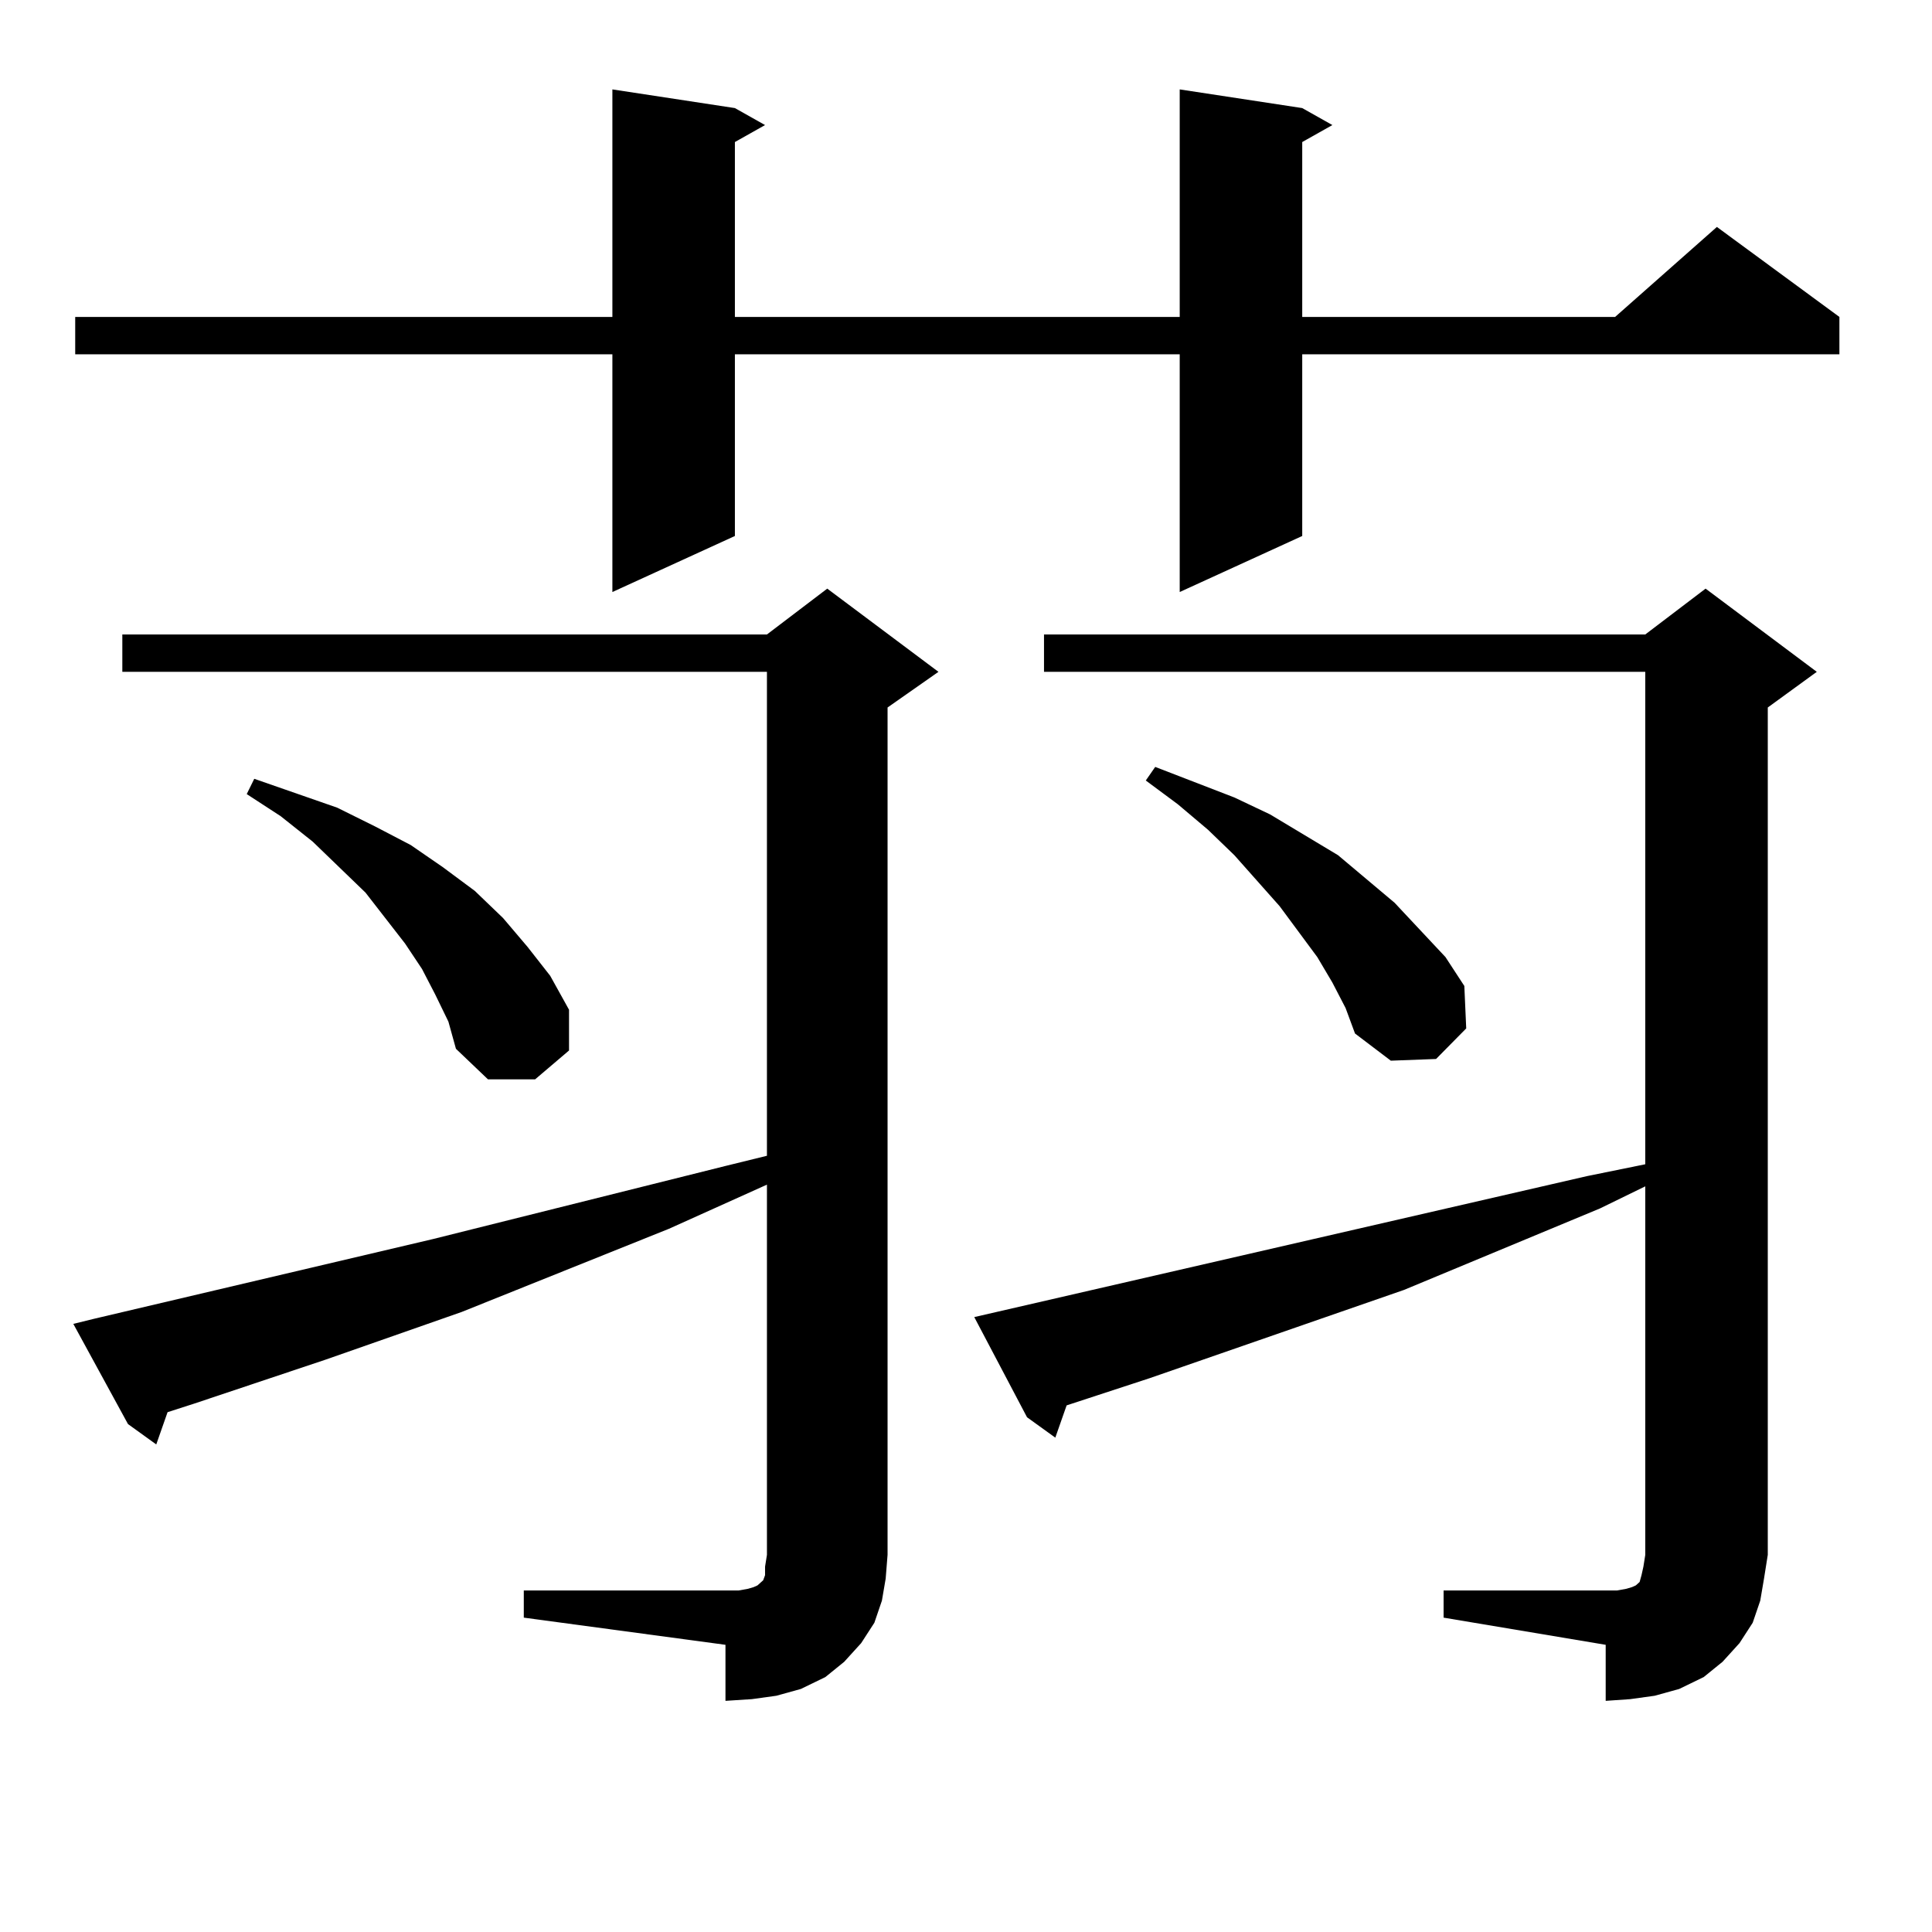 <?xml version="1.0" encoding="utf-8"?>
<!-- Generator: Adobe Illustrator 16.0.0, SVG Export Plug-In . SVG Version: 6.00 Build 0)  -->
<!DOCTYPE svg PUBLIC "-//W3C//DTD SVG 1.1//EN" "http://www.w3.org/Graphics/SVG/1.1/DTD/svg11.dtd">
<svg version="1.1" id="图层_1" xmlns="http://www.w3.org/2000/svg" xmlns:xlink="http://www.w3.org/1999/xlink" x="0px" y="0px"
	 width="1000px" height="1000px" viewBox="0 0 1000 1000" enable-background="new 0 0 1000 1000" xml:space="preserve">
<path d="M271.115,823.226h111.217l4.878-0.879l2.927-0.879l1.951-0.879l1.951-1.758l0.976-0.879l0.976-2.637v-4.395l0.976-6.152
	V613.168l-50.73,22.852l-107.314,43.066l-70.242,24.609l-68.291,22.852l-13.658,4.395l-5.854,16.699l-14.634-10.547L37.95,685.238
	l10.731-2.637l175.605-41.309L375.503,603.5l21.463-5.273V347.738H63.315v-19.336h333.65l31.219-23.73l57.56,43.066l-26.341,18.457
	v438.574l-0.976,12.305l-1.951,11.426l-3.902,11.426l-6.829,10.547l-8.78,9.668l-9.756,7.91l-12.683,6.152l-12.683,3.516
	l-12.683,1.758l-13.658,0.879v-29.004l-104.388-14.063V823.226z M674.032,55.941l15.609,8.789l-15.609,8.789v90.527h161.947
	l52.682-46.582l63.413,46.582v19.336H674.032v94.043l-63.413,29.004V183.383H380.381v94.043l-63.413,29.004V183.383H38.926v-19.336
	h278.042V46.273l63.413,9.668l15.609,8.789l-15.609,8.789v90.527h230.238V46.273L674.032,55.941z M225.263,514.73l-6.829-13.184
	l-8.78-13.184l-20.487-26.367l-27.316-26.367l-16.585-13.184l-17.561-11.426l3.902-7.91l42.926,14.941l19.512,9.668l18.536,9.668
	l16.585,11.426l16.585,12.305l14.634,14.063l12.683,14.941l11.707,14.941l9.756,17.578v21.094l-17.561,14.941h-24.39l-16.585-15.82
	l-3.902-14.063L225.263,514.73z M747.201,823.226h89.754l4.878-0.879l2.927-0.879l1.951-0.879l0.976-0.879l0.976-0.879l0.976-3.516
	l0.976-4.395l0.976-6.152V614.047l-23.414,11.426L726.714,667.66L595.01,713.363l-42.926,14.063l-5.854,16.699l-14.634-10.547
	l-27.316-51.855l317.065-72.949l30.243-6.152V347.738H540.377v-19.336h311.212l31.219-23.73l57.56,43.066l-25.365,18.457v438.574
	l-1.951,12.305L911.1,828.5l-3.902,11.426l-6.829,10.547l-8.78,9.668l-9.756,7.91l-12.683,6.152l-12.683,3.516l-12.683,1.758
	l-12.683,0.879v-29.004l-83.9-14.063V823.226z M689.642,508.578l-7.805-13.184l-19.512-26.367l-23.414-26.367l-13.658-13.184
	l-15.609-13.184l-16.585-12.305l4.878-7.031l40.975,15.82l18.536,8.789l17.561,10.547l17.561,10.547l29.268,24.609l26.341,28.125
	l9.756,14.941l0.976,21.973l-15.609,15.82l-23.414,0.879l-18.536-14.063l-4.878-13.184L689.642,508.578z"/>
</svg>
